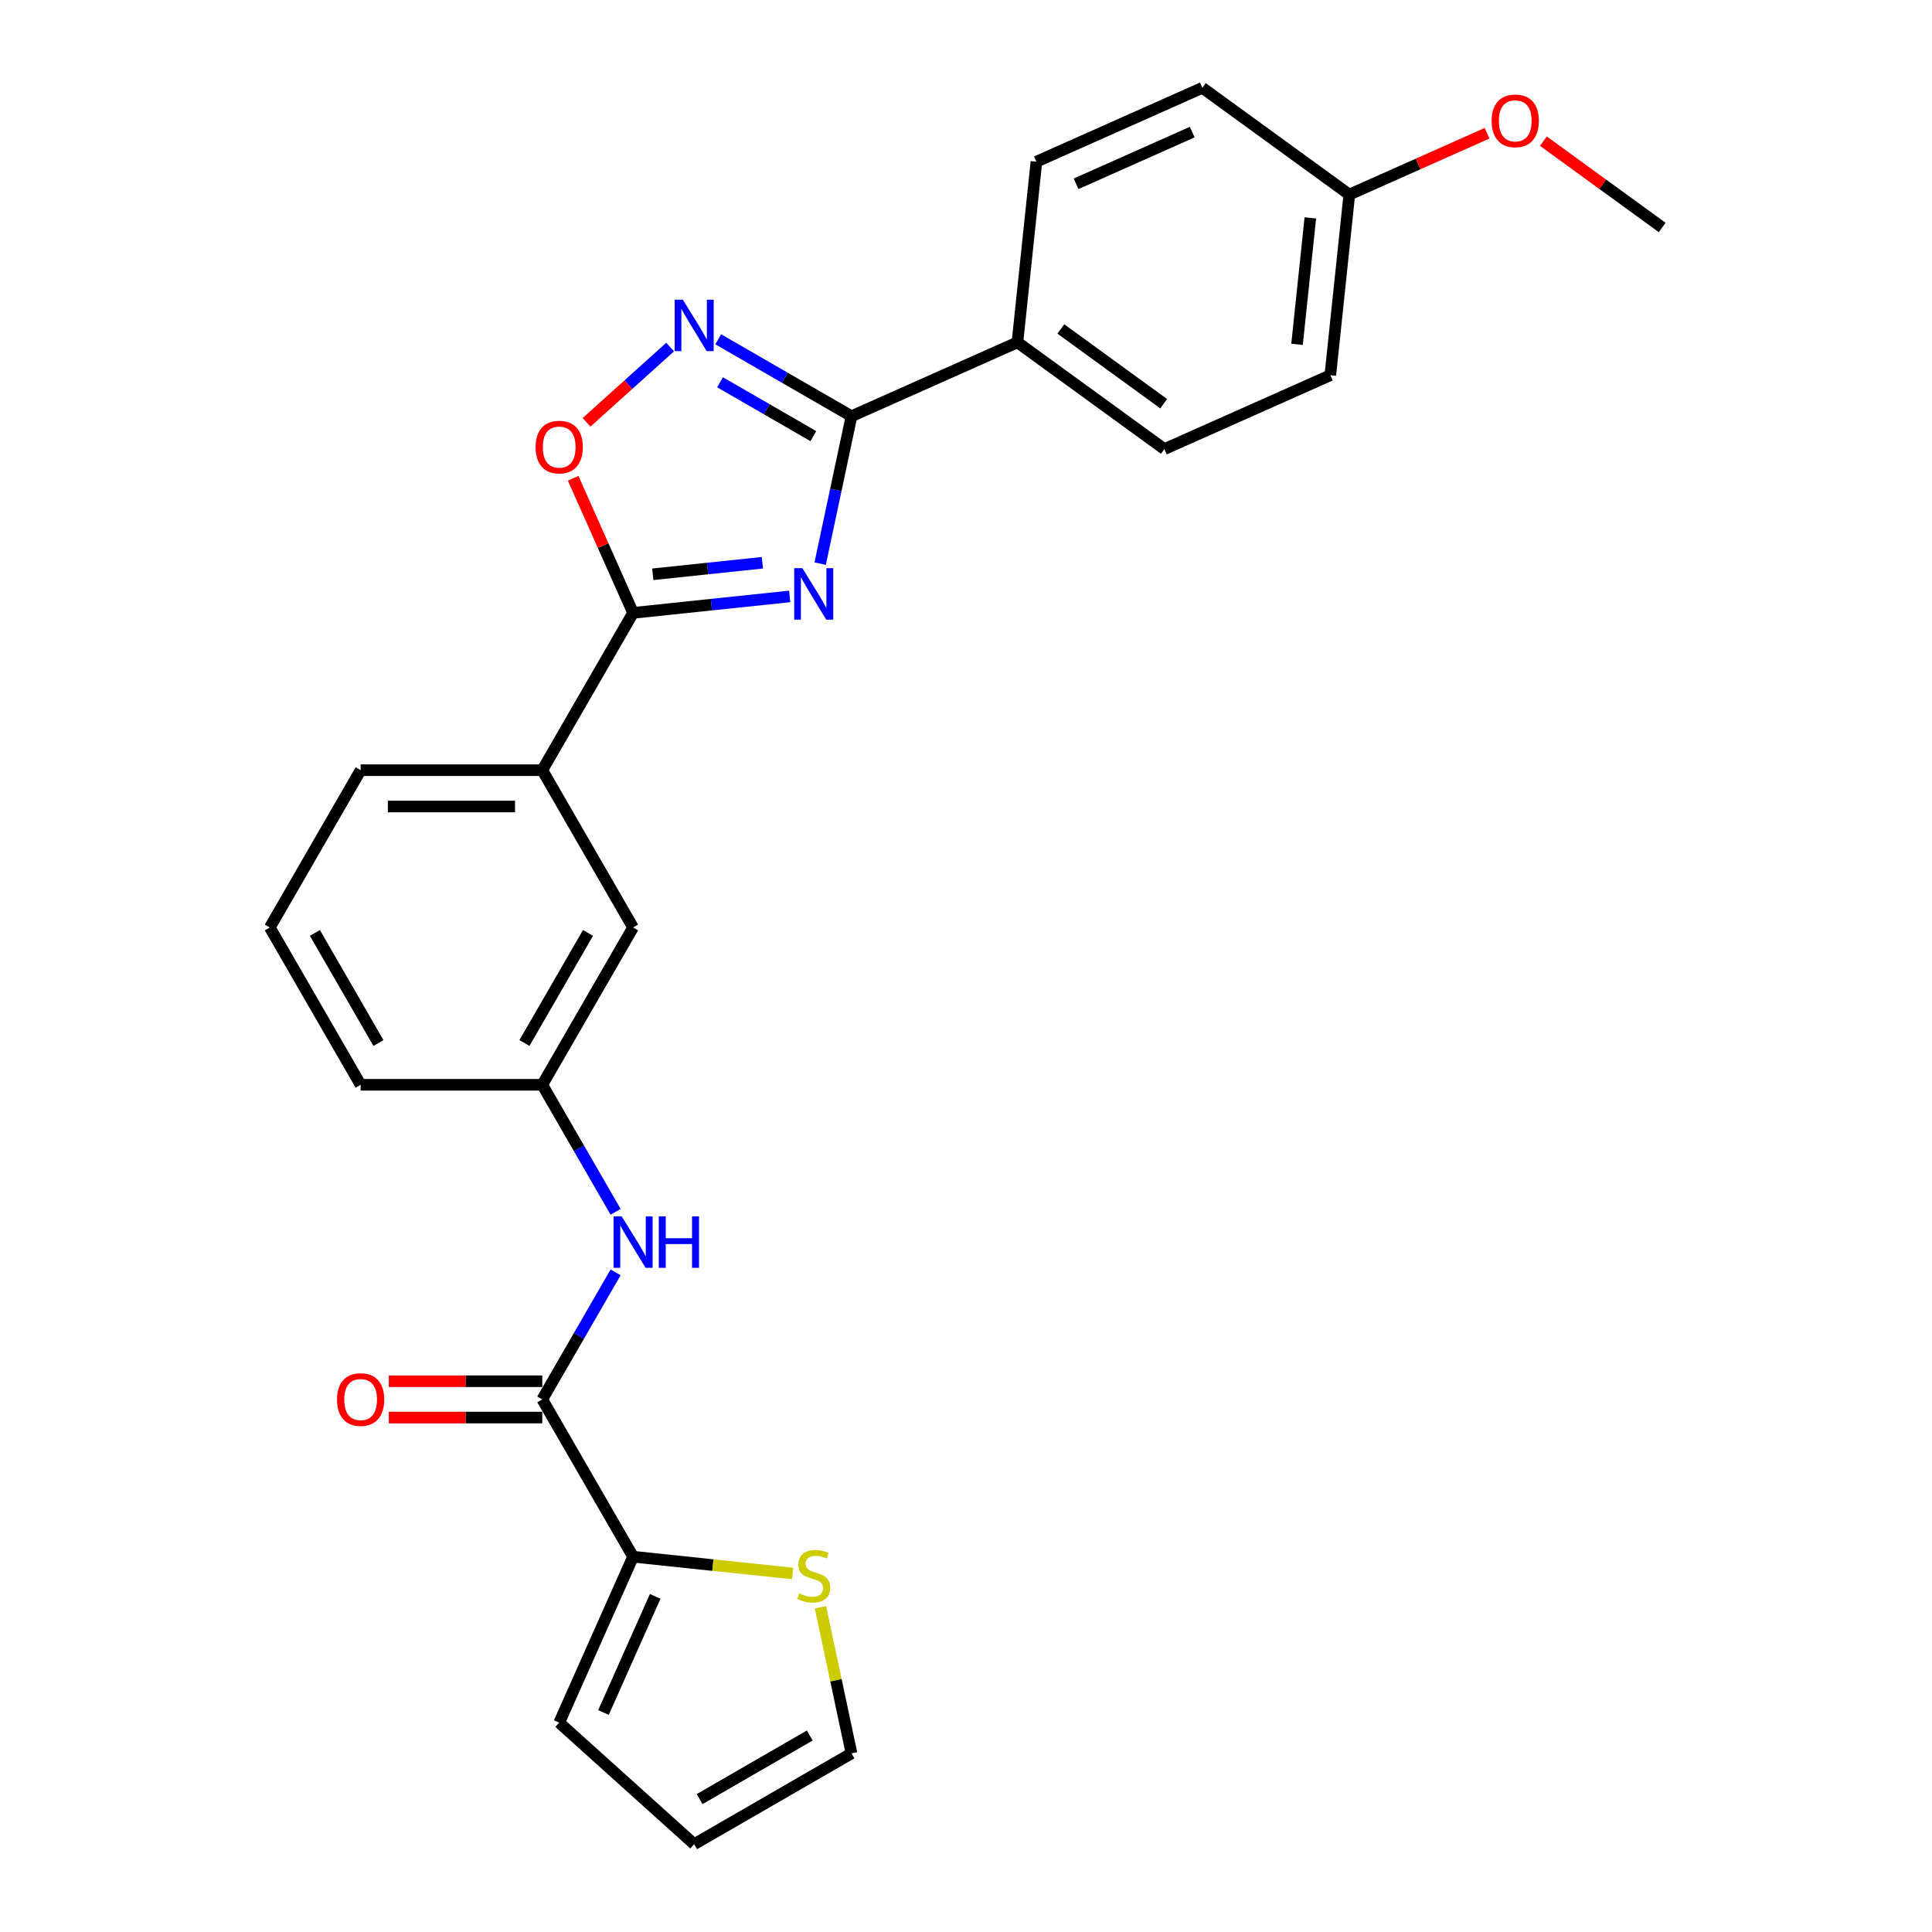 <?xml version='1.0' encoding='iso-8859-1'?>
<svg version='1.1' baseProfile='full'
              xmlns='http://www.w3.org/2000/svg'
                      xmlns:rdkit='http://www.rdkit.org/xml'
                      xmlns:xlink='http://www.w3.org/1999/xlink'
                  xml:space='preserve'
width='1000px' height='1000px' viewBox='0 0 1000 1000'>
<!-- END OF HEADER -->
<rect style='opacity:1.0;fill:#FFFFFF;stroke:none' width='1000' height='1000' x='0' y='0'> </rect>
<path class='bond-0' d='M 424.516,291.734 L 432.625,253.585' style='fill:none;fill-rule:evenodd;stroke:#0000FF;stroke-width:6px;stroke-linecap:butt;stroke-linejoin:miter;stroke-opacity:1' />
<path class='bond-0' d='M 432.625,253.585 L 440.734,215.436' style='fill:none;fill-rule:evenodd;stroke:#000000;stroke-width:6px;stroke-linecap:butt;stroke-linejoin:miter;stroke-opacity:1' />
<path class='bond-1' d='M 408.739,308.706 L 368.212,312.965' style='fill:none;fill-rule:evenodd;stroke:#0000FF;stroke-width:6px;stroke-linecap:butt;stroke-linejoin:miter;stroke-opacity:1' />
<path class='bond-1' d='M 368.212,312.965 L 327.685,317.225' style='fill:none;fill-rule:evenodd;stroke:#000000;stroke-width:6px;stroke-linecap:butt;stroke-linejoin:miter;stroke-opacity:1' />
<path class='bond-1' d='M 394.615,291.283 L 366.247,294.265' style='fill:none;fill-rule:evenodd;stroke:#0000FF;stroke-width:6px;stroke-linecap:butt;stroke-linejoin:miter;stroke-opacity:1' />
<path class='bond-1' d='M 366.247,294.265 L 337.878,297.247' style='fill:none;fill-rule:evenodd;stroke:#000000;stroke-width:6px;stroke-linecap:butt;stroke-linejoin:miter;stroke-opacity:1' />
<path class='bond-2' d='M 440.734,215.436 L 406.247,195.525' style='fill:none;fill-rule:evenodd;stroke:#000000;stroke-width:6px;stroke-linecap:butt;stroke-linejoin:miter;stroke-opacity:1' />
<path class='bond-2' d='M 406.247,195.525 L 371.761,175.614' style='fill:none;fill-rule:evenodd;stroke:#0000FF;stroke-width:6px;stroke-linecap:butt;stroke-linejoin:miter;stroke-opacity:1' />
<path class='bond-2' d='M 420.986,225.747 L 396.846,211.809' style='fill:none;fill-rule:evenodd;stroke:#000000;stroke-width:6px;stroke-linecap:butt;stroke-linejoin:miter;stroke-opacity:1' />
<path class='bond-2' d='M 396.846,211.809 L 372.705,197.871' style='fill:none;fill-rule:evenodd;stroke:#0000FF;stroke-width:6px;stroke-linecap:butt;stroke-linejoin:miter;stroke-opacity:1' />
<path class='bond-9' d='M 440.734,215.436 L 526.622,177.196' style='fill:none;fill-rule:evenodd;stroke:#000000;stroke-width:6px;stroke-linecap:butt;stroke-linejoin:miter;stroke-opacity:1' />
<path class='bond-3' d='M 327.685,317.225 L 312.178,282.394' style='fill:none;fill-rule:evenodd;stroke:#000000;stroke-width:6px;stroke-linecap:butt;stroke-linejoin:miter;stroke-opacity:1' />
<path class='bond-3' d='M 312.178,282.394 L 296.67,247.564' style='fill:none;fill-rule:evenodd;stroke:#FF0000;stroke-width:6px;stroke-linecap:butt;stroke-linejoin:miter;stroke-opacity:1' />
<path class='bond-7' d='M 327.685,317.225 L 280.677,398.645' style='fill:none;fill-rule:evenodd;stroke:#000000;stroke-width:6px;stroke-linecap:butt;stroke-linejoin:miter;stroke-opacity:1' />
<path class='bond-26' d='M 346.865,179.635 L 325.232,199.114' style='fill:none;fill-rule:evenodd;stroke:#0000FF;stroke-width:6px;stroke-linecap:butt;stroke-linejoin:miter;stroke-opacity:1' />
<path class='bond-26' d='M 325.232,199.114 L 303.599,218.593' style='fill:none;fill-rule:evenodd;stroke:#FF0000;stroke-width:6px;stroke-linecap:butt;stroke-linejoin:miter;stroke-opacity:1' />
<path class='bond-4' d='M 280.677,724.328 L 299.66,691.449' style='fill:none;fill-rule:evenodd;stroke:#000000;stroke-width:6px;stroke-linecap:butt;stroke-linejoin:miter;stroke-opacity:1' />
<path class='bond-4' d='M 299.66,691.449 L 318.642,658.57' style='fill:none;fill-rule:evenodd;stroke:#0000FF;stroke-width:6px;stroke-linecap:butt;stroke-linejoin:miter;stroke-opacity:1' />
<path class='bond-5' d='M 280.677,724.328 L 327.685,805.748' style='fill:none;fill-rule:evenodd;stroke:#000000;stroke-width:6px;stroke-linecap:butt;stroke-linejoin:miter;stroke-opacity:1' />
<path class='bond-13' d='M 280.677,714.926 L 240.955,714.926' style='fill:none;fill-rule:evenodd;stroke:#000000;stroke-width:6px;stroke-linecap:butt;stroke-linejoin:miter;stroke-opacity:1' />
<path class='bond-13' d='M 240.955,714.926 L 201.233,714.926' style='fill:none;fill-rule:evenodd;stroke:#FF0000;stroke-width:6px;stroke-linecap:butt;stroke-linejoin:miter;stroke-opacity:1' />
<path class='bond-13' d='M 280.677,733.729 L 240.955,733.729' style='fill:none;fill-rule:evenodd;stroke:#000000;stroke-width:6px;stroke-linecap:butt;stroke-linejoin:miter;stroke-opacity:1' />
<path class='bond-13' d='M 240.955,733.729 L 201.233,733.729' style='fill:none;fill-rule:evenodd;stroke:#FF0000;stroke-width:6px;stroke-linecap:butt;stroke-linejoin:miter;stroke-opacity:1' />
<path class='bond-8' d='M 327.685,805.748 L 368.992,810.09' style='fill:none;fill-rule:evenodd;stroke:#000000;stroke-width:6px;stroke-linecap:butt;stroke-linejoin:miter;stroke-opacity:1' />
<path class='bond-8' d='M 368.992,810.09 L 410.3,814.431' style='fill:none;fill-rule:evenodd;stroke:#CCCC00;stroke-width:6px;stroke-linecap:butt;stroke-linejoin:miter;stroke-opacity:1' />
<path class='bond-12' d='M 327.685,805.748 L 289.445,891.636' style='fill:none;fill-rule:evenodd;stroke:#000000;stroke-width:6px;stroke-linecap:butt;stroke-linejoin:miter;stroke-opacity:1' />
<path class='bond-12' d='M 339.127,826.279 L 312.359,886.401' style='fill:none;fill-rule:evenodd;stroke:#000000;stroke-width:6px;stroke-linecap:butt;stroke-linejoin:miter;stroke-opacity:1' />
<path class='bond-6' d='M 318.642,627.244 L 299.66,594.365' style='fill:none;fill-rule:evenodd;stroke:#0000FF;stroke-width:6px;stroke-linecap:butt;stroke-linejoin:miter;stroke-opacity:1' />
<path class='bond-6' d='M 299.66,594.365 L 280.677,561.486' style='fill:none;fill-rule:evenodd;stroke:#000000;stroke-width:6px;stroke-linecap:butt;stroke-linejoin:miter;stroke-opacity:1' />
<path class='bond-11' d='M 280.677,398.645 L 327.685,480.066' style='fill:none;fill-rule:evenodd;stroke:#000000;stroke-width:6px;stroke-linecap:butt;stroke-linejoin:miter;stroke-opacity:1' />
<path class='bond-22' d='M 280.677,398.645 L 186.661,398.645' style='fill:none;fill-rule:evenodd;stroke:#000000;stroke-width:6px;stroke-linecap:butt;stroke-linejoin:miter;stroke-opacity:1' />
<path class='bond-22' d='M 266.575,417.449 L 200.763,417.449' style='fill:none;fill-rule:evenodd;stroke:#000000;stroke-width:6px;stroke-linecap:butt;stroke-linejoin:miter;stroke-opacity:1' />
<path class='bond-14' d='M 424.66,831.915 L 432.697,869.726' style='fill:none;fill-rule:evenodd;stroke:#CCCC00;stroke-width:6px;stroke-linecap:butt;stroke-linejoin:miter;stroke-opacity:1' />
<path class='bond-14' d='M 432.697,869.726 L 440.734,907.537' style='fill:none;fill-rule:evenodd;stroke:#000000;stroke-width:6px;stroke-linecap:butt;stroke-linejoin:miter;stroke-opacity:1' />
<path class='bond-16' d='M 526.622,177.196 L 602.683,232.457' style='fill:none;fill-rule:evenodd;stroke:#000000;stroke-width:6px;stroke-linecap:butt;stroke-linejoin:miter;stroke-opacity:1' />
<path class='bond-16' d='M 549.083,170.273 L 602.326,208.956' style='fill:none;fill-rule:evenodd;stroke:#000000;stroke-width:6px;stroke-linecap:butt;stroke-linejoin:miter;stroke-opacity:1' />
<path class='bond-17' d='M 526.622,177.196 L 536.449,83.694' style='fill:none;fill-rule:evenodd;stroke:#000000;stroke-width:6px;stroke-linecap:butt;stroke-linejoin:miter;stroke-opacity:1' />
<path class='bond-10' d='M 280.677,561.486 L 327.685,480.066' style='fill:none;fill-rule:evenodd;stroke:#000000;stroke-width:6px;stroke-linecap:butt;stroke-linejoin:miter;stroke-opacity:1' />
<path class='bond-10' d='M 271.444,539.872 L 304.35,482.877' style='fill:none;fill-rule:evenodd;stroke:#000000;stroke-width:6px;stroke-linecap:butt;stroke-linejoin:miter;stroke-opacity:1' />
<path class='bond-28' d='M 280.677,561.486 L 186.661,561.486' style='fill:none;fill-rule:evenodd;stroke:#000000;stroke-width:6px;stroke-linecap:butt;stroke-linejoin:miter;stroke-opacity:1' />
<path class='bond-15' d='M 289.445,891.636 L 359.313,954.545' style='fill:none;fill-rule:evenodd;stroke:#000000;stroke-width:6px;stroke-linecap:butt;stroke-linejoin:miter;stroke-opacity:1' />
<path class='bond-29' d='M 440.734,907.537 L 359.313,954.545' style='fill:none;fill-rule:evenodd;stroke:#000000;stroke-width:6px;stroke-linecap:butt;stroke-linejoin:miter;stroke-opacity:1' />
<path class='bond-29' d='M 419.119,898.304 L 362.125,931.21' style='fill:none;fill-rule:evenodd;stroke:#000000;stroke-width:6px;stroke-linecap:butt;stroke-linejoin:miter;stroke-opacity:1' />
<path class='bond-20' d='M 602.683,232.457 L 688.571,194.217' style='fill:none;fill-rule:evenodd;stroke:#000000;stroke-width:6px;stroke-linecap:butt;stroke-linejoin:miter;stroke-opacity:1' />
<path class='bond-19' d='M 536.449,83.694 L 622.338,45.455' style='fill:none;fill-rule:evenodd;stroke:#000000;stroke-width:6px;stroke-linecap:butt;stroke-linejoin:miter;stroke-opacity:1' />
<path class='bond-19' d='M 556.981,95.136 L 617.102,68.368' style='fill:none;fill-rule:evenodd;stroke:#000000;stroke-width:6px;stroke-linecap:butt;stroke-linejoin:miter;stroke-opacity:1' />
<path class='bond-18' d='M 698.398,100.716 L 622.338,45.455' style='fill:none;fill-rule:evenodd;stroke:#000000;stroke-width:6px;stroke-linecap:butt;stroke-linejoin:miter;stroke-opacity:1' />
<path class='bond-21' d='M 698.398,100.716 L 734.056,84.84' style='fill:none;fill-rule:evenodd;stroke:#000000;stroke-width:6px;stroke-linecap:butt;stroke-linejoin:miter;stroke-opacity:1' />
<path class='bond-21' d='M 734.056,84.84 L 769.714,68.964' style='fill:none;fill-rule:evenodd;stroke:#FF0000;stroke-width:6px;stroke-linecap:butt;stroke-linejoin:miter;stroke-opacity:1' />
<path class='bond-27' d='M 698.398,100.716 L 688.571,194.217' style='fill:none;fill-rule:evenodd;stroke:#000000;stroke-width:6px;stroke-linecap:butt;stroke-linejoin:miter;stroke-opacity:1' />
<path class='bond-27' d='M 678.224,112.776 L 671.345,178.227' style='fill:none;fill-rule:evenodd;stroke:#000000;stroke-width:6px;stroke-linecap:butt;stroke-linejoin:miter;stroke-opacity:1' />
<path class='bond-25' d='M 798.859,73.064 L 829.603,95.401' style='fill:none;fill-rule:evenodd;stroke:#FF0000;stroke-width:6px;stroke-linecap:butt;stroke-linejoin:miter;stroke-opacity:1' />
<path class='bond-25' d='M 829.603,95.401 L 860.347,117.737' style='fill:none;fill-rule:evenodd;stroke:#000000;stroke-width:6px;stroke-linecap:butt;stroke-linejoin:miter;stroke-opacity:1' />
<path class='bond-23' d='M 186.661,398.645 L 139.653,480.066' style='fill:none;fill-rule:evenodd;stroke:#000000;stroke-width:6px;stroke-linecap:butt;stroke-linejoin:miter;stroke-opacity:1' />
<path class='bond-24' d='M 139.653,480.066 L 186.661,561.486' style='fill:none;fill-rule:evenodd;stroke:#000000;stroke-width:6px;stroke-linecap:butt;stroke-linejoin:miter;stroke-opacity:1' />
<path class='bond-24' d='M 162.988,482.877 L 195.894,539.872' style='fill:none;fill-rule:evenodd;stroke:#000000;stroke-width:6px;stroke-linecap:butt;stroke-linejoin:miter;stroke-opacity:1' />
<path  class='atom-0' d='M 415.301 294.085
L 424.026 308.187
Q 424.891 309.579, 426.282 312.098
Q 427.674 314.618, 427.749 314.768
L 427.749 294.085
L 431.284 294.085
L 431.284 320.71
L 427.636 320.71
L 418.272 305.292
Q 417.182 303.486, 416.016 301.418
Q 414.888 299.35, 414.549 298.71
L 414.549 320.71
L 411.089 320.71
L 411.089 294.085
L 415.301 294.085
' fill='#0000FF'/>
<path  class='atom-3' d='M 353.428 155.115
L 362.152 169.217
Q 363.017 170.609, 364.409 173.128
Q 365.8 175.648, 365.876 175.798
L 365.876 155.115
L 369.411 155.115
L 369.411 181.74
L 365.763 181.74
L 356.399 166.321
Q 355.308 164.516, 354.142 162.448
Q 353.014 160.38, 352.676 159.74
L 352.676 181.74
L 349.216 181.74
L 349.216 155.115
L 353.428 155.115
' fill='#0000FF'/>
<path  class='atom-4' d='M 277.223 231.412
Q 277.223 225.019, 280.382 221.446
Q 283.541 217.874, 289.445 217.874
Q 295.35 217.874, 298.509 221.446
Q 301.668 225.019, 301.668 231.412
Q 301.668 237.88, 298.471 241.566
Q 295.274 245.213, 289.445 245.213
Q 283.579 245.213, 280.382 241.566
Q 277.223 237.918, 277.223 231.412
M 289.445 242.205
Q 293.507 242.205, 295.688 239.497
Q 297.907 236.752, 297.907 231.412
Q 297.907 226.185, 295.688 223.552
Q 293.507 220.882, 289.445 220.882
Q 285.384 220.882, 283.165 223.515
Q 280.984 226.147, 280.984 231.412
Q 280.984 236.79, 283.165 239.497
Q 285.384 242.205, 289.445 242.205
' fill='#FF0000'/>
<path  class='atom-7' d='M 321.8 629.594
L 330.525 643.697
Q 331.39 645.088, 332.781 647.608
Q 334.172 650.127, 334.248 650.278
L 334.248 629.594
L 337.783 629.594
L 337.783 656.22
L 334.135 656.22
L 324.771 640.801
Q 323.68 638.996, 322.514 636.928
Q 321.386 634.859, 321.048 634.22
L 321.048 656.22
L 317.588 656.22
L 317.588 629.594
L 321.8 629.594
' fill='#0000FF'/>
<path  class='atom-7' d='M 340.979 629.594
L 344.589 629.594
L 344.589 640.914
L 358.203 640.914
L 358.203 629.594
L 361.813 629.594
L 361.813 656.22
L 358.203 656.22
L 358.203 643.922
L 344.589 643.922
L 344.589 656.22
L 340.979 656.22
L 340.979 629.594
' fill='#0000FF'/>
<path  class='atom-9' d='M 413.665 824.714
Q 413.966 824.827, 415.207 825.353
Q 416.448 825.88, 417.802 826.218
Q 419.193 826.519, 420.547 826.519
Q 423.067 826.519, 424.534 825.316
Q 426 824.075, 426 821.931
Q 426 820.464, 425.248 819.562
Q 424.534 818.659, 423.405 818.17
Q 422.277 817.681, 420.397 817.117
Q 418.028 816.403, 416.599 815.726
Q 415.207 815.049, 414.192 813.62
Q 413.214 812.191, 413.214 809.784
Q 413.214 806.437, 415.47 804.369
Q 417.764 802.3, 422.277 802.3
Q 425.361 802.3, 428.858 803.767
L 427.993 806.663
Q 424.797 805.346, 422.39 805.346
Q 419.795 805.346, 418.366 806.437
Q 416.937 807.49, 416.975 809.333
Q 416.975 810.762, 417.689 811.627
Q 418.441 812.492, 419.494 812.981
Q 420.585 813.469, 422.39 814.034
Q 424.797 814.786, 426.226 815.538
Q 427.655 816.29, 428.67 817.832
Q 429.723 819.336, 429.723 821.931
Q 429.723 825.616, 427.241 827.61
Q 424.797 829.565, 420.698 829.565
Q 418.329 829.565, 416.523 829.039
Q 414.756 828.55, 412.65 827.685
L 413.665 824.714
' fill='#CCCC00'/>
<path  class='atom-14' d='M 174.439 724.403
Q 174.439 718.01, 177.598 714.437
Q 180.757 710.864, 186.661 710.864
Q 192.565 710.864, 195.724 714.437
Q 198.883 718.01, 198.883 724.403
Q 198.883 730.871, 195.686 734.556
Q 192.49 738.204, 186.661 738.204
Q 180.794 738.204, 177.598 734.556
Q 174.439 730.909, 174.439 724.403
M 186.661 735.196
Q 190.722 735.196, 192.904 732.488
Q 195.122 729.743, 195.122 724.403
Q 195.122 719.175, 192.904 716.543
Q 190.722 713.873, 186.661 713.873
Q 182.599 713.873, 180.381 716.505
Q 178.199 719.138, 178.199 724.403
Q 178.199 729.78, 180.381 732.488
Q 182.599 735.196, 186.661 735.196
' fill='#FF0000'/>
<path  class='atom-22' d='M 772.064 62.551
Q 772.064 56.158, 775.223 52.586
Q 778.382 49.013, 784.287 49.013
Q 790.191 49.013, 793.35 52.586
Q 796.509 56.158, 796.509 62.551
Q 796.509 69.02, 793.312 72.705
Q 790.116 76.353, 784.287 76.353
Q 778.42 76.353, 775.223 72.705
Q 772.064 69.057, 772.064 62.551
M 784.287 73.344
Q 788.348 73.344, 790.529 70.637
Q 792.748 67.891, 792.748 62.551
Q 792.748 57.324, 790.529 54.691
Q 788.348 52.022, 784.287 52.022
Q 780.225 52.022, 778.006 54.654
Q 775.825 57.286, 775.825 62.551
Q 775.825 67.929, 778.006 70.637
Q 780.225 73.344, 784.287 73.344
' fill='#FF0000'/>
</svg>
